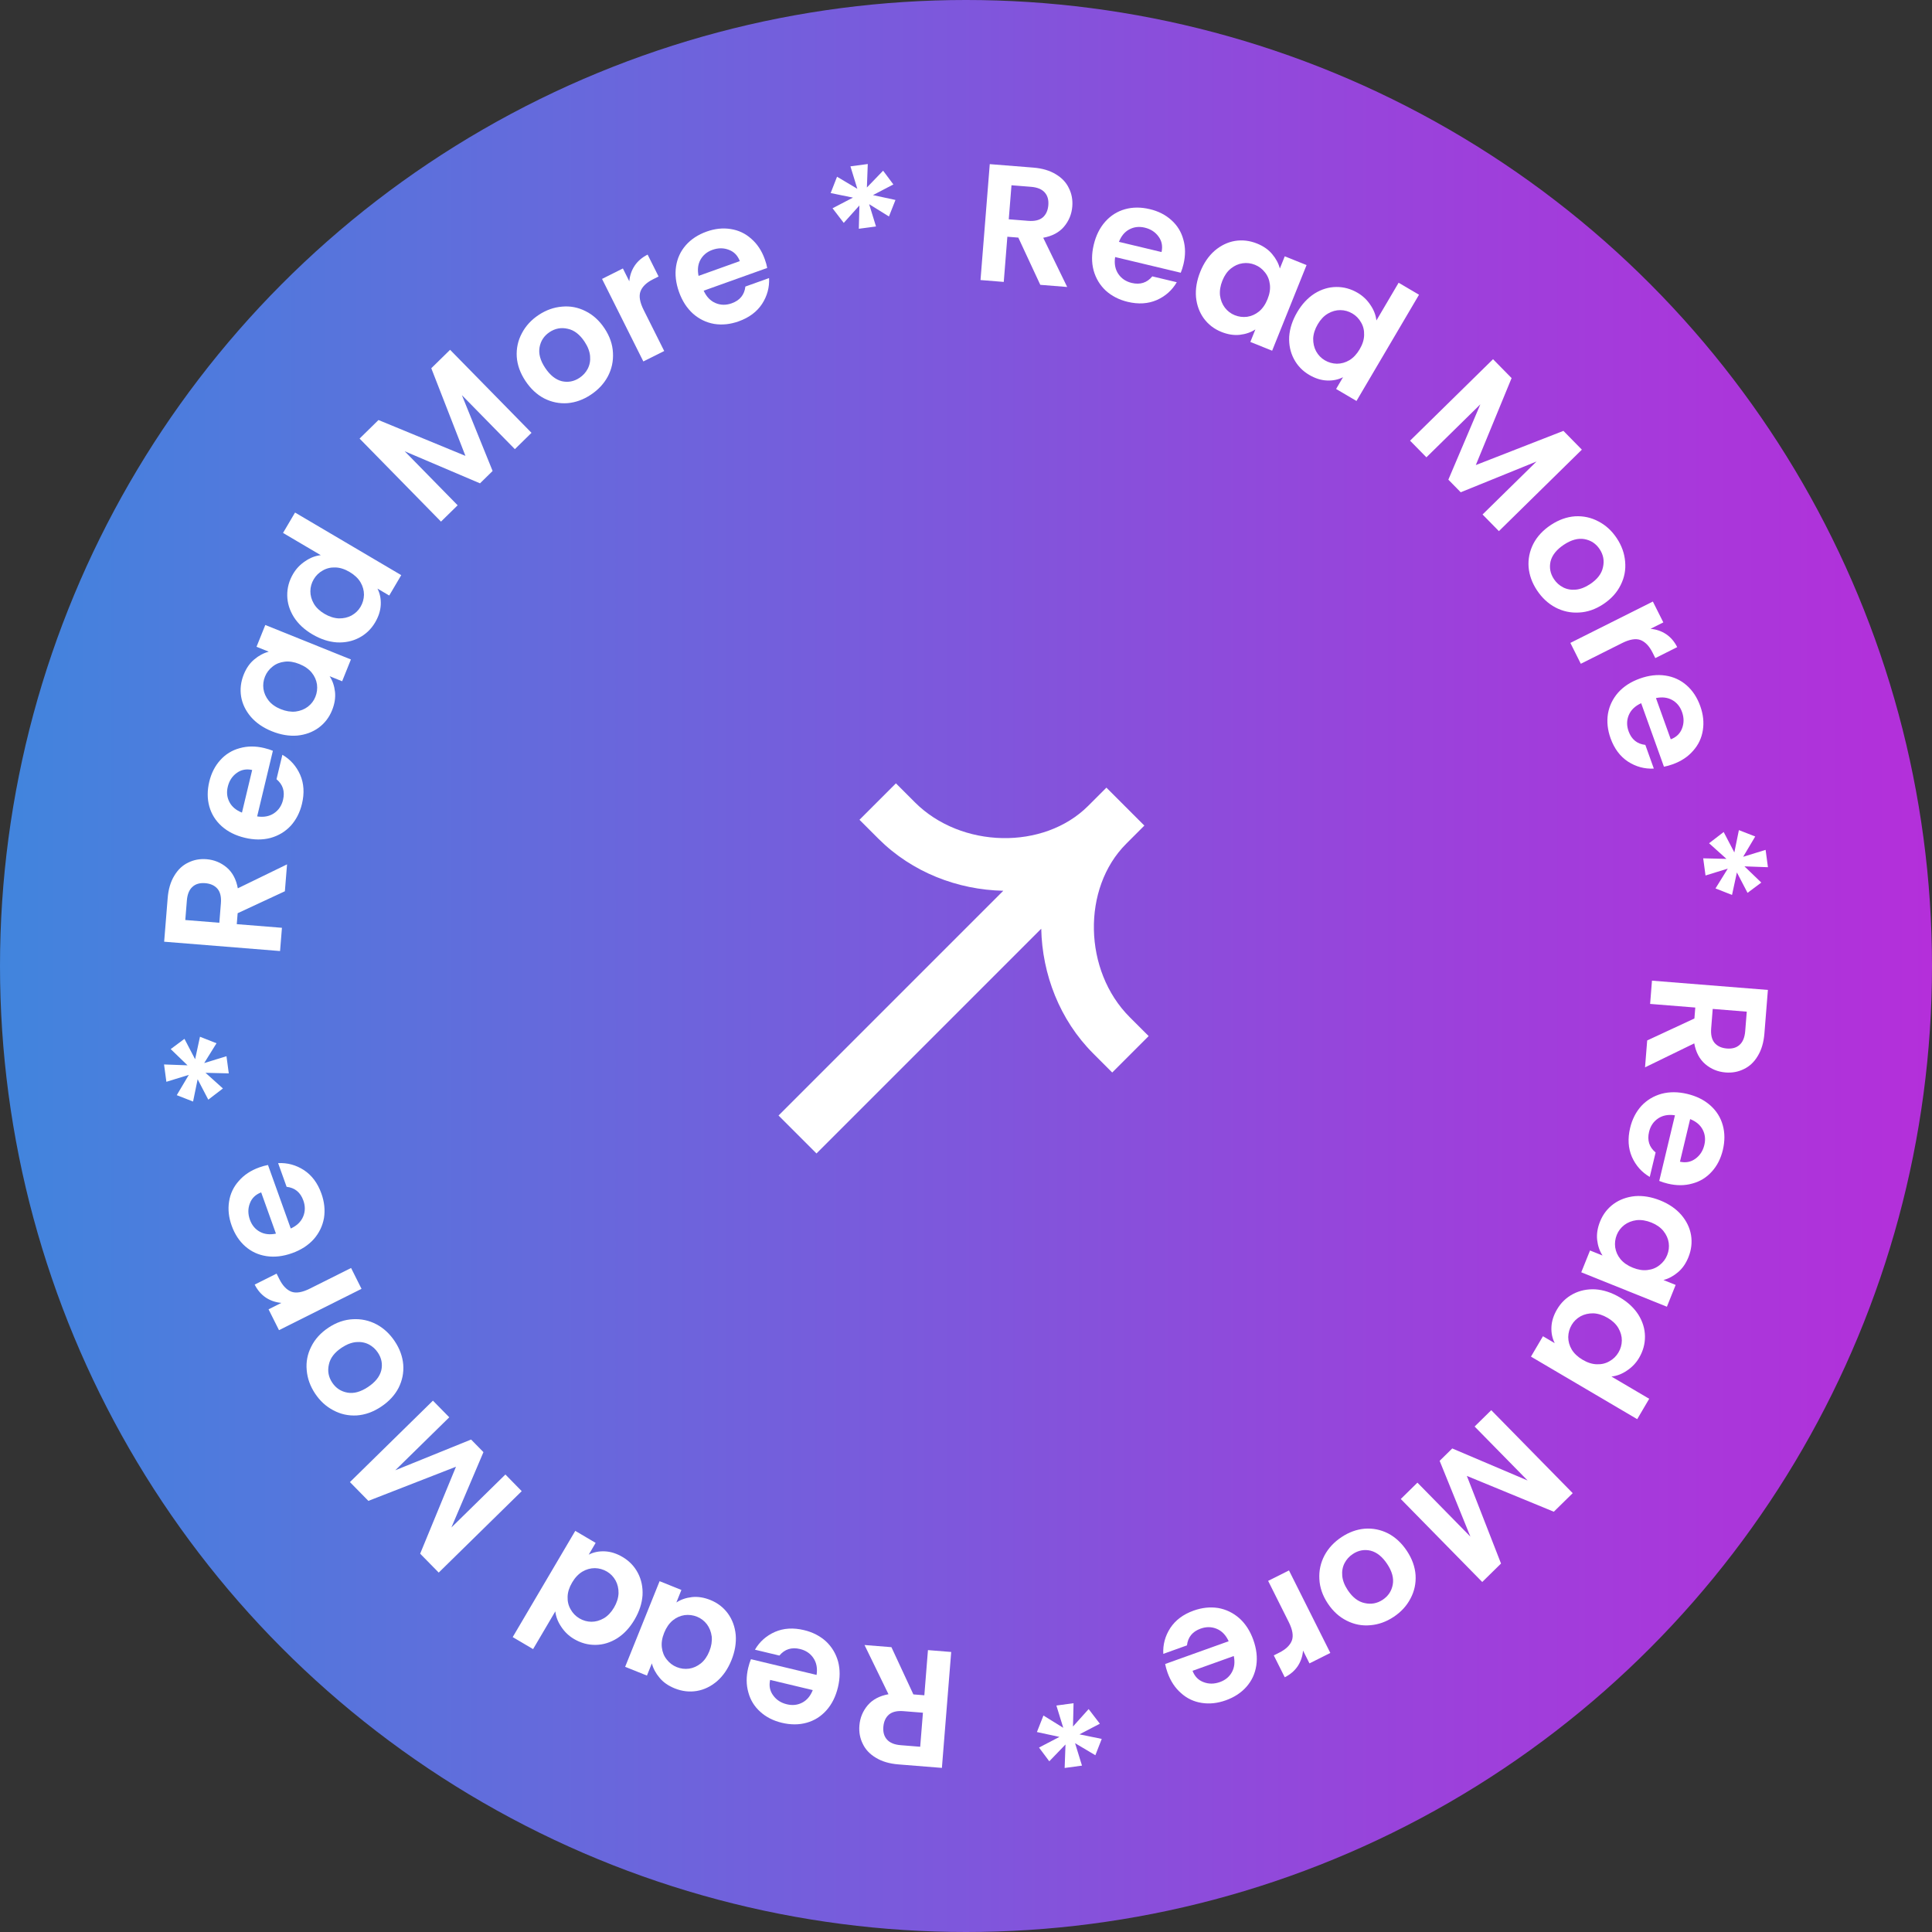 <svg width="120" height="120" viewBox="0 0 120 120" fill="none" xmlns="http://www.w3.org/2000/svg">
<rect x="0" y="0" width="120" height="120" fill="#333333" stroke="none"/>
<circle cx="60" cy="60" r="60" fill="url(#paint0_linear_206_126)"/>
<path d="M64.614 17.691L63.25 14.758L62.569 14.704L62.345 17.51L60.901 17.394L61.476 10.195L64.179 10.41C64.736 10.455 65.202 10.592 65.578 10.823C65.955 11.047 66.226 11.335 66.391 11.688C66.565 12.034 66.635 12.413 66.602 12.825C66.564 13.3 66.392 13.719 66.086 14.082C65.781 14.438 65.351 14.667 64.796 14.768L66.285 17.825L64.614 17.691ZM62.656 13.621L63.863 13.717C64.254 13.749 64.554 13.679 64.762 13.509C64.969 13.332 65.087 13.075 65.114 12.738C65.14 12.408 65.064 12.146 64.886 11.951C64.708 11.75 64.423 11.634 64.031 11.603L62.825 11.507L62.656 13.621Z" fill="white"/>
<path d="M73.509 16.406C73.461 16.607 73.404 16.785 73.339 16.94L69.263 15.966C69.2 16.376 69.266 16.726 69.459 17.013C69.653 17.3 69.931 17.487 70.293 17.574C70.817 17.699 71.243 17.563 71.572 17.166L73.091 17.529C72.802 18.028 72.388 18.397 71.848 18.637C71.31 18.87 70.709 18.907 70.045 18.749C69.508 18.62 69.053 18.387 68.68 18.05C68.315 17.708 68.063 17.289 67.926 16.796C67.795 16.303 67.798 15.772 67.934 15.202C68.072 14.625 68.311 14.146 68.65 13.766C68.989 13.386 69.398 13.129 69.876 12.995C70.355 12.861 70.87 12.86 71.42 12.992C71.95 13.118 72.396 13.345 72.757 13.673C73.126 14.002 73.373 14.405 73.5 14.882C73.636 15.354 73.639 15.862 73.509 16.406ZM72.146 15.655C72.225 15.291 72.164 14.971 71.96 14.695C71.758 14.413 71.472 14.228 71.103 14.139C70.754 14.056 70.433 14.093 70.141 14.25C69.856 14.402 69.642 14.659 69.499 15.022L72.146 15.655Z" fill="white"/>
<path d="M74.552 16.878C74.768 16.34 75.065 15.906 75.443 15.574C75.828 15.246 76.248 15.043 76.703 14.965C77.164 14.89 77.622 14.944 78.077 15.127C78.474 15.287 78.787 15.505 79.017 15.784C79.254 16.065 79.413 16.363 79.494 16.678L79.799 15.92L81.153 16.464L79.015 21.783L77.661 21.239L77.974 20.461C77.701 20.641 77.377 20.753 77.003 20.796C76.638 20.835 76.257 20.775 75.86 20.615C75.412 20.435 75.049 20.155 74.77 19.776C74.498 19.399 74.336 18.958 74.286 18.455C74.244 17.948 74.333 17.422 74.552 16.878ZM78.73 18.579C78.861 18.253 78.909 17.949 78.874 17.667C78.841 17.378 78.74 17.13 78.571 16.921C78.405 16.705 78.197 16.547 77.948 16.447C77.698 16.347 77.443 16.315 77.183 16.352C76.923 16.388 76.678 16.498 76.448 16.681C76.228 16.86 76.053 17.109 75.925 17.43C75.796 17.75 75.747 18.057 75.777 18.352C75.816 18.642 75.916 18.894 76.076 19.107C76.242 19.323 76.447 19.479 76.69 19.577C76.939 19.677 77.198 19.71 77.464 19.676C77.733 19.636 77.978 19.526 78.199 19.347C78.422 19.162 78.599 18.906 78.73 18.579Z" fill="white"/>
<path d="M80.572 19.389C80.866 18.89 81.225 18.505 81.649 18.233C82.078 17.966 82.527 17.83 82.994 17.825C83.461 17.819 83.906 17.941 84.328 18.189C84.649 18.378 84.913 18.63 85.121 18.944C85.332 19.252 85.455 19.573 85.491 19.906L86.871 17.561L88.138 18.306L84.254 24.905L82.988 24.16L83.418 23.429C83.12 23.582 82.788 23.65 82.421 23.634C82.054 23.619 81.686 23.502 81.317 23.285C80.901 23.041 80.584 22.709 80.365 22.293C80.146 21.876 80.049 21.414 80.074 20.909C80.109 20.401 80.275 19.895 80.572 19.389ZM84.45 21.695C84.629 21.392 84.722 21.098 84.728 20.814C84.739 20.524 84.677 20.263 84.541 20.031C84.409 19.794 84.227 19.606 83.995 19.47C83.763 19.334 83.516 19.264 83.253 19.262C82.99 19.259 82.732 19.331 82.477 19.478C82.233 19.622 82.023 19.842 81.848 20.14C81.673 20.437 81.578 20.733 81.564 21.029C81.56 21.323 81.621 21.587 81.747 21.821C81.879 22.059 82.058 22.244 82.284 22.377C82.516 22.514 82.766 22.585 83.035 22.591C83.307 22.591 83.565 22.519 83.81 22.375C84.058 22.225 84.272 21.998 84.45 21.695Z" fill="white"/>
<path d="M98.252 27.929L93.099 32.99L92.084 31.956L95.436 28.665L90.728 30.576L89.96 29.793L91.948 25.113L88.597 28.405L87.582 27.371L92.735 22.311L93.888 23.484L91.665 28.886L97.107 26.762L98.252 27.929Z" fill="white"/>
<path d="M95.467 36.669C95.162 36.209 94.988 35.729 94.944 35.228C94.907 34.722 95.004 34.24 95.237 33.779C95.472 33.324 95.835 32.934 96.323 32.609C96.811 32.285 97.313 32.105 97.828 32.069C98.346 32.04 98.83 32.145 99.28 32.385C99.735 32.62 100.115 32.968 100.42 33.428C100.726 33.888 100.899 34.373 100.94 34.884C100.987 35.391 100.895 35.875 100.663 36.336C100.434 36.802 100.076 37.198 99.587 37.522C99.099 37.847 98.594 38.021 98.071 38.045C97.553 38.075 97.064 37.969 96.605 37.727C96.156 37.487 95.777 37.135 95.467 36.669ZM96.519 35.971C96.664 36.189 96.851 36.358 97.081 36.479C97.32 36.602 97.584 36.651 97.873 36.624C98.162 36.598 98.458 36.483 98.763 36.281C99.217 35.98 99.484 35.628 99.565 35.226C99.656 34.826 99.586 34.454 99.357 34.109C99.128 33.765 98.812 33.557 98.408 33.485C98.014 33.416 97.59 33.532 97.136 33.833C96.682 34.135 96.406 34.48 96.308 34.868C96.22 35.258 96.29 35.626 96.519 35.971Z" fill="white"/>
<path d="M102.516 39.057C102.871 39.088 103.192 39.197 103.479 39.385C103.769 39.579 104.001 39.848 104.174 40.194L102.814 40.876L102.643 40.533C102.439 40.126 102.188 39.866 101.892 39.752C101.599 39.644 101.215 39.709 100.74 39.948L98.187 41.228L97.538 39.932L102.662 37.363L103.312 38.658L102.516 39.057Z" fill="white"/>
<path d="M103.891 47.472C103.696 47.542 103.516 47.592 103.351 47.622L101.936 43.677C101.558 43.849 101.302 44.095 101.167 44.415C101.033 44.734 101.028 45.069 101.154 45.42C101.336 45.926 101.683 46.209 102.195 46.267L102.722 47.738C102.147 47.768 101.611 47.623 101.115 47.303C100.625 46.98 100.265 46.497 100.035 45.855C99.848 45.335 99.794 44.827 99.873 44.33C99.96 43.837 100.172 43.398 100.51 43.013C100.851 42.634 101.297 42.346 101.849 42.148C102.408 41.947 102.939 41.885 103.442 41.961C103.946 42.037 104.385 42.238 104.759 42.566C105.133 42.894 105.415 43.324 105.606 43.856C105.79 44.369 105.844 44.866 105.768 45.348C105.694 45.836 105.492 46.264 105.162 46.632C104.841 47.004 104.417 47.284 103.891 47.472ZM103.774 45.92C104.122 45.788 104.356 45.561 104.476 45.24C104.601 44.916 104.6 44.576 104.472 44.219C104.351 43.881 104.144 43.633 103.853 43.474C103.57 43.318 103.237 43.28 102.855 43.359L103.774 45.92Z" fill="white"/>
<path d="M109.397 54.818L108.543 55.456L107.881 54.188L107.579 55.586L106.553 55.182L107.316 53.951L105.933 54.378L105.789 53.312L107.234 53.346L106.153 52.375L107.061 51.678L107.723 52.946L108.006 51.56L109.02 51.956L108.271 53.216L109.665 52.787L109.81 53.864L108.352 53.811L109.397 54.818Z" fill="white"/>
<path d="M102.31 64.624L105.243 63.26L105.297 62.58L102.492 62.355L102.607 60.911L109.807 61.487L109.591 64.19C109.546 64.747 109.408 65.213 109.177 65.59C108.954 65.966 108.665 66.237 108.313 66.403C107.967 66.576 107.588 66.646 107.175 66.612C106.701 66.575 106.282 66.403 105.919 66.097C105.563 65.791 105.334 65.361 105.233 64.806L102.176 66.295L102.31 64.624ZM106.38 62.666L106.284 63.873C106.252 64.265 106.322 64.565 106.492 64.772C106.669 64.98 106.926 65.098 107.263 65.125C107.593 65.151 107.855 65.075 108.05 64.897C108.251 64.719 108.367 64.435 108.398 64.043L108.495 62.836L106.38 62.666Z" fill="white"/>
<path d="M103.593 73.519C103.392 73.471 103.214 73.414 103.059 73.349L104.034 69.273C103.623 69.21 103.274 69.276 102.987 69.469C102.699 69.663 102.512 69.941 102.426 70.303C102.301 70.827 102.436 71.253 102.833 71.582L102.469 73.101C101.971 72.812 101.602 72.397 101.362 71.858C101.129 71.32 101.092 70.719 101.251 70.054C101.379 69.518 101.612 69.063 101.95 68.689C102.292 68.325 102.711 68.073 103.205 67.936C103.697 67.806 104.228 67.809 104.798 67.945C105.375 68.083 105.854 68.322 106.234 68.661C106.614 69 106.871 69.409 107.004 69.888C107.138 70.366 107.139 70.881 107.008 71.431C106.881 71.961 106.654 72.407 106.326 72.768C105.997 73.136 105.594 73.384 105.116 73.511C104.644 73.646 104.137 73.649 103.593 73.519ZM104.345 72.156C104.709 72.236 105.028 72.174 105.304 71.971C105.586 71.769 105.772 71.483 105.86 71.114C105.943 70.765 105.907 70.444 105.75 70.151C105.598 69.867 105.34 69.653 104.978 69.509L104.345 72.156Z" fill="white"/>
<path d="M103.121 74.561C103.659 74.778 104.093 75.075 104.424 75.454C104.753 75.838 104.956 76.258 105.033 76.713C105.108 77.175 105.054 77.632 104.871 78.087C104.711 78.484 104.492 78.797 104.214 79.027C103.933 79.264 103.635 79.423 103.32 79.504L104.078 79.809L103.534 81.163L98.215 79.024L98.759 77.67L99.537 77.983C99.357 77.71 99.245 77.386 99.202 77.012C99.163 76.647 99.224 76.266 99.383 75.869C99.563 75.421 99.843 75.058 100.223 74.779C100.6 74.507 101.04 74.346 101.544 74.295C102.051 74.254 102.577 74.343 103.121 74.561ZM101.419 78.74C101.745 78.871 102.049 78.919 102.331 78.883C102.619 78.851 102.868 78.75 103.077 78.581C103.293 78.415 103.451 78.207 103.551 77.958C103.651 77.708 103.683 77.453 103.647 77.193C103.61 76.933 103.5 76.688 103.317 76.458C103.138 76.238 102.889 76.063 102.569 75.934C102.249 75.806 101.942 75.757 101.647 75.787C101.356 75.826 101.104 75.925 100.891 76.085C100.676 76.251 100.519 76.456 100.421 76.699C100.321 76.949 100.288 77.207 100.322 77.473C100.362 77.742 100.472 77.987 100.651 78.208C100.836 78.431 101.092 78.608 101.419 78.74Z" fill="white"/>
<path d="M100.608 80.582C101.107 80.876 101.492 81.234 101.763 81.658C102.031 82.088 102.167 82.536 102.172 83.004C102.177 83.471 102.055 83.916 101.807 84.338C101.618 84.659 101.366 84.923 101.052 85.13C100.744 85.341 100.423 85.464 100.09 85.5L102.435 86.881L101.69 88.147L95.091 84.262L95.836 82.996L96.568 83.426C96.415 83.128 96.346 82.796 96.362 82.429C96.378 82.062 96.495 81.694 96.712 81.326C96.957 80.91 97.288 80.592 97.705 80.373C98.122 80.155 98.583 80.058 99.088 80.083C99.596 80.118 100.103 80.284 100.608 80.582ZM98.301 84.459C98.604 84.638 98.898 84.73 99.182 84.737C99.472 84.748 99.733 84.686 99.965 84.55C100.203 84.418 100.39 84.236 100.526 84.004C100.663 83.772 100.732 83.525 100.735 83.262C100.737 82.999 100.666 82.741 100.519 82.487C100.375 82.242 100.154 82.032 99.857 81.857C99.56 81.682 99.263 81.587 98.968 81.573C98.674 81.569 98.41 81.629 98.176 81.755C97.938 81.888 97.752 82.067 97.619 82.293C97.483 82.524 97.412 82.775 97.406 83.043C97.406 83.315 97.477 83.574 97.621 83.819C97.771 84.067 97.998 84.281 98.301 84.459Z" fill="white"/>
<path d="M92.064 98.26L87.005 93.105L88.039 92.09L91.329 95.443L89.419 90.735L90.202 89.966L94.882 91.956L91.591 88.604L92.624 87.589L97.684 92.743L96.51 93.896L91.109 91.672L93.231 97.114L92.064 98.26Z" fill="white"/>
<path d="M83.325 95.473C83.784 95.167 84.265 94.993 84.766 94.95C85.272 94.913 85.754 95.01 86.215 95.242C86.67 95.479 87.06 95.841 87.384 96.329C87.709 96.818 87.888 97.319 87.924 97.834C87.954 98.353 87.849 98.837 87.609 99.286C87.373 99.741 87.025 100.121 86.565 100.426C86.105 100.732 85.62 100.905 85.109 100.946C84.602 100.993 84.118 100.9 83.657 100.668C83.191 100.439 82.795 100.081 82.471 99.593C82.146 99.104 81.972 98.599 81.948 98.076C81.919 97.558 82.025 97.069 82.267 96.61C82.507 96.161 82.859 95.782 83.325 95.473ZM84.023 96.524C83.805 96.669 83.635 96.857 83.514 97.086C83.391 97.325 83.343 97.589 83.369 97.878C83.395 98.167 83.51 98.463 83.712 98.768C84.014 99.222 84.365 99.49 84.767 99.571C85.166 99.661 85.539 99.592 85.884 99.363C86.228 99.134 86.437 98.818 86.508 98.414C86.578 98.02 86.462 97.596 86.16 97.142C85.859 96.688 85.514 96.412 85.126 96.314C84.735 96.225 84.368 96.295 84.023 96.524Z" fill="white"/>
<path d="M80.935 102.521C80.904 102.876 80.795 103.197 80.607 103.484C80.413 103.774 80.144 104.005 79.798 104.178L79.117 102.819L79.459 102.647C79.866 102.443 80.126 102.193 80.24 101.897C80.348 101.603 80.283 101.219 80.045 100.745L78.766 98.191L80.061 97.542L82.629 102.667L81.334 103.316L80.935 102.521Z" fill="white"/>
<path d="M72.519 103.894C72.45 103.699 72.4 103.519 72.37 103.354L76.315 101.94C76.143 101.562 75.897 101.305 75.578 101.171C75.258 101.036 74.923 101.032 74.572 101.157C74.066 101.339 73.783 101.686 73.725 102.197L72.254 102.725C72.224 102.149 72.369 101.614 72.689 101.118C73.012 100.628 73.495 100.268 74.138 100.038C74.658 99.852 75.166 99.798 75.663 99.876C76.156 99.963 76.595 100.176 76.98 100.514C77.359 100.855 77.647 101.301 77.845 101.853C78.045 102.411 78.107 102.943 78.031 103.446C77.955 103.95 77.753 104.388 77.425 104.762C77.098 105.136 76.668 105.419 76.135 105.61C75.622 105.793 75.125 105.847 74.643 105.771C74.155 105.697 73.727 105.495 73.359 105.165C72.988 104.843 72.708 104.42 72.519 103.894ZM74.071 103.777C74.204 104.126 74.43 104.359 74.752 104.479C75.075 104.605 75.415 104.603 75.773 104.475C76.11 104.354 76.359 104.148 76.518 103.856C76.673 103.574 76.712 103.241 76.633 102.859L74.071 103.777Z" fill="white"/>
<path d="M65.173 109.397L64.535 108.544L65.804 107.882L64.405 107.58L64.81 106.554L66.041 107.317L65.614 105.934L66.68 105.79L66.646 107.236L67.617 106.154L68.314 107.063L67.046 107.724L68.431 108.007L68.035 109.021L66.775 108.273L67.204 109.666L66.127 109.812L66.18 108.353L65.173 109.397Z" fill="white"/>
<path d="M55.368 102.309L56.731 105.242L57.412 105.297L57.637 102.491L59.081 102.607L58.503 109.807L55.8 109.59C55.243 109.545 54.777 109.407 54.401 109.176C54.025 108.952 53.754 108.664 53.588 108.312C53.415 107.966 53.345 107.586 53.379 107.174C53.417 106.699 53.589 106.28 53.895 105.917C54.2 105.561 54.63 105.333 55.185 105.232L53.697 102.175L55.368 102.309ZM57.325 106.38L56.118 106.283C55.726 106.251 55.426 106.321 55.219 106.491C55.011 106.668 54.893 106.925 54.866 107.262C54.84 107.592 54.916 107.854 55.094 108.048C55.272 108.25 55.556 108.366 55.948 108.397L57.155 108.494L57.325 106.38Z" fill="white"/>
<path d="M46.473 103.59C46.521 103.389 46.578 103.211 46.643 103.056L50.719 104.032C50.782 103.621 50.716 103.272 50.522 102.985C50.329 102.697 50.051 102.51 49.689 102.423C49.165 102.298 48.739 102.434 48.41 102.83L46.891 102.466C47.18 101.968 47.595 101.599 48.134 101.36C48.672 101.127 49.274 101.09 49.938 101.249C50.475 101.377 50.929 101.61 51.303 101.948C51.667 102.291 51.919 102.709 52.056 103.203C52.186 103.695 52.183 104.226 52.047 104.797C51.908 105.374 51.67 105.852 51.33 106.232C50.991 106.612 50.582 106.869 50.103 107.002C49.624 107.136 49.11 107.137 48.56 107.005C48.03 106.878 47.584 106.651 47.223 106.323C46.855 105.994 46.607 105.591 46.48 105.113C46.345 104.641 46.343 104.133 46.473 103.59ZM47.835 104.342C47.755 104.706 47.817 105.026 48.021 105.301C48.223 105.584 48.508 105.769 48.877 105.857C49.226 105.941 49.547 105.904 49.84 105.747C50.124 105.596 50.339 105.338 50.482 104.975L47.835 104.342Z" fill="white"/>
<path d="M45.431 103.118C45.214 103.655 44.917 104.09 44.538 104.421C44.153 104.749 43.733 104.952 43.278 105.029C42.817 105.104 42.359 105.05 41.905 104.867C41.508 104.707 41.195 104.488 40.965 104.209C40.728 103.928 40.569 103.63 40.488 103.315L40.183 104.073L38.829 103.529L40.969 98.21L42.323 98.755L42.01 99.533C42.283 99.353 42.607 99.241 42.981 99.198C43.346 99.159 43.727 99.22 44.124 99.379C44.572 99.56 44.935 99.84 45.214 100.22C45.486 100.597 45.647 101.037 45.697 101.541C45.738 102.048 45.65 102.574 45.431 103.118ZM41.253 101.414C41.121 101.741 41.074 102.045 41.109 102.327C41.142 102.615 41.242 102.864 41.411 103.073C41.577 103.288 41.785 103.446 42.034 103.547C42.284 103.647 42.539 103.679 42.799 103.643C43.059 103.606 43.304 103.496 43.534 103.314C43.754 103.135 43.929 102.885 44.058 102.565C44.187 102.245 44.236 101.938 44.206 101.643C44.167 101.352 44.067 101.1 43.908 100.887C43.742 100.672 43.537 100.515 43.294 100.417C43.044 100.317 42.786 100.284 42.52 100.318C42.25 100.358 42.005 100.468 41.785 100.647C41.562 100.832 41.384 101.088 41.253 101.414Z" fill="white"/>
<path d="M39.41 100.603C39.116 101.102 38.757 101.488 38.334 101.758C37.904 102.026 37.456 102.162 36.988 102.167C36.521 102.172 36.076 102.05 35.654 101.801C35.333 101.612 35.069 101.361 34.862 101.046C34.651 100.738 34.528 100.417 34.492 100.084L33.111 102.429L31.845 101.683L35.731 95.085L36.997 95.831L36.567 96.562C36.865 96.409 37.197 96.341 37.564 96.357C37.931 96.373 38.299 96.49 38.667 96.707C39.083 96.952 39.401 97.283 39.62 97.7C39.838 98.117 39.935 98.578 39.909 99.084C39.874 99.591 39.708 100.098 39.41 100.603ZM35.534 98.295C35.355 98.599 35.262 98.892 35.255 99.176C35.244 99.466 35.307 99.727 35.442 99.959C35.574 100.197 35.756 100.384 35.988 100.521C36.22 100.657 36.467 100.727 36.73 100.73C36.993 100.732 37.251 100.66 37.505 100.514C37.75 100.37 37.96 100.149 38.136 99.852C38.311 99.555 38.405 99.258 38.419 98.963C38.424 98.669 38.363 98.405 38.237 98.171C38.105 97.933 37.926 97.747 37.7 97.614C37.469 97.478 37.218 97.406 36.95 97.4C36.678 97.4 36.419 97.472 36.174 97.616C35.926 97.766 35.712 97.992 35.534 98.295Z" fill="white"/>
<path d="M21.735 92.055L26.89 86.997L27.905 88.031L24.551 91.321L29.26 89.412L30.028 90.195L28.037 94.874L31.391 91.584L32.405 92.618L27.25 97.676L26.097 96.502L28.322 91.101L22.88 93.222L21.735 92.055Z" fill="white"/>
<path d="M24.524 83.317C24.829 83.776 25.003 84.257 25.046 84.758C25.084 85.263 24.986 85.746 24.754 86.207C24.517 86.662 24.155 87.052 23.666 87.376C23.178 87.7 22.676 87.88 22.161 87.915C21.643 87.945 21.159 87.84 20.71 87.599C20.255 87.363 19.875 87.015 19.57 86.555C19.265 86.096 19.091 85.61 19.05 85.099C19.003 84.592 19.096 84.108 19.329 83.648C19.557 83.181 19.916 82.786 20.404 82.462C20.893 82.137 21.398 81.963 21.921 81.939C22.439 81.91 22.928 82.016 23.387 82.258C23.836 82.498 24.215 82.851 24.524 83.317ZM23.472 84.015C23.327 83.796 23.14 83.626 22.911 83.505C22.672 83.383 22.408 83.334 22.119 83.36C21.83 83.387 21.533 83.501 21.229 83.703C20.774 84.004 20.507 84.356 20.426 84.758C20.335 85.157 20.404 85.53 20.633 85.874C20.862 86.219 21.178 86.427 21.582 86.499C21.976 86.569 22.4 86.453 22.854 86.151C23.308 85.85 23.584 85.505 23.682 85.117C23.771 84.727 23.701 84.359 23.472 84.015Z" fill="white"/>
<path d="M17.476 80.925C17.122 80.894 16.801 80.785 16.514 80.597C16.224 80.403 15.992 80.133 15.819 79.788L17.179 79.107L17.351 79.449C17.555 79.856 17.805 80.117 18.101 80.231C18.394 80.338 18.778 80.273 19.253 80.035L21.807 78.757L22.455 80.052L17.329 82.619L16.681 81.324L17.476 80.925Z" fill="white"/>
<path d="M16.105 72.509C16.3 72.439 16.48 72.39 16.645 72.36L18.059 76.305C18.437 76.133 18.693 75.887 18.828 75.568C18.963 75.249 18.967 74.914 18.841 74.563C18.66 74.056 18.313 73.774 17.802 73.715L17.275 72.244C17.85 72.214 18.386 72.359 18.882 72.68C19.371 73.003 19.731 73.486 19.961 74.129C20.147 74.648 20.201 75.157 20.123 75.654C20.035 76.147 19.823 76.586 19.484 76.971C19.143 77.349 18.697 77.637 18.145 77.835C17.587 78.035 17.055 78.097 16.552 78.021C16.048 77.945 15.61 77.743 15.236 77.415C14.862 77.088 14.58 76.657 14.389 76.125C14.205 75.612 14.152 75.114 14.228 74.633C14.302 74.144 14.505 73.716 14.835 73.349C15.156 72.978 15.579 72.698 16.105 72.509ZM16.222 74.061C15.873 74.194 15.639 74.42 15.52 74.741C15.394 75.065 15.395 75.405 15.523 75.763C15.644 76.1 15.85 76.349 16.142 76.508C16.425 76.663 16.757 76.702 17.14 76.623L16.222 74.061Z" fill="white"/>
<path d="M10.603 65.161L11.457 64.524L12.119 65.792L12.421 64.394L13.447 64.799L12.683 66.029L14.067 65.603L14.21 66.669L12.765 66.634L13.846 67.606L12.937 68.302L12.276 67.034L11.992 68.419L10.979 68.023L11.727 66.763L10.334 67.192L10.189 66.115L11.647 66.169L10.603 65.161Z" fill="white"/>
<path d="M17.694 55.358L14.761 56.721L14.706 57.401L17.512 57.627L17.395 59.071L10.196 58.491L10.414 55.789C10.458 55.232 10.596 54.765 10.827 54.39C11.052 54.013 11.34 53.742 11.692 53.577C12.038 53.404 12.418 53.334 12.83 53.367C13.305 53.406 13.723 53.578 14.086 53.884C14.442 54.19 14.671 54.62 14.771 55.175L17.829 53.687L17.694 55.358ZM13.623 57.314L13.72 56.107C13.752 55.715 13.683 55.416 13.512 55.208C13.335 55 13.079 54.882 12.742 54.855C12.412 54.829 12.149 54.904 11.955 55.083C11.754 55.26 11.637 55.545 11.606 55.937L11.509 57.144L13.623 57.314Z" fill="white"/>
<path d="M16.415 46.463C16.616 46.511 16.794 46.568 16.949 46.633L15.972 50.709C16.383 50.771 16.732 50.706 17.019 50.513C17.307 50.319 17.494 50.041 17.581 49.679C17.706 49.156 17.571 48.729 17.174 48.4L17.539 46.881C18.037 47.17 18.405 47.585 18.645 48.125C18.878 48.663 18.915 49.264 18.756 49.928C18.627 50.465 18.394 50.92 18.056 51.293C17.713 51.658 17.295 51.909 16.801 52.046C16.309 52.176 15.777 52.173 15.207 52.036C14.63 51.898 14.152 51.659 13.772 51.32C13.392 50.98 13.136 50.571 13.002 50.093C12.868 49.614 12.868 49.099 12.999 48.549C13.127 48.019 13.354 47.573 13.682 47.212C14.011 46.844 14.414 46.597 14.892 46.47C15.364 46.335 15.872 46.332 16.415 46.463ZM15.663 47.825C15.299 47.745 14.979 47.807 14.704 48.01C14.421 48.212 14.236 48.498 14.147 48.867C14.063 49.215 14.1 49.536 14.257 49.829C14.409 50.114 14.666 50.328 15.029 50.472L15.663 47.825Z" fill="white"/>
<path d="M16.888 45.421C16.35 45.204 15.916 44.907 15.585 44.528C15.257 44.143 15.054 43.723 14.977 43.268C14.902 42.807 14.957 42.349 15.139 41.895C15.299 41.498 15.518 41.184 15.797 40.955C16.078 40.718 16.376 40.559 16.692 40.478L15.933 40.173L16.478 38.819L21.796 40.961L21.251 42.314L20.474 42.001C20.654 42.274 20.765 42.598 20.808 42.972C20.846 43.337 20.786 43.718 20.626 44.115C20.446 44.563 20.166 44.926 19.786 45.205C19.409 45.477 18.968 45.638 18.465 45.688C17.957 45.729 17.432 45.64 16.888 45.421ZM18.592 41.243C18.266 41.112 17.962 41.064 17.68 41.099C17.391 41.132 17.143 41.232 16.933 41.401C16.718 41.567 16.56 41.775 16.459 42.024C16.359 42.274 16.327 42.529 16.363 42.789C16.4 43.049 16.51 43.294 16.692 43.524C16.871 43.745 17.12 43.919 17.44 44.048C17.76 44.177 18.068 44.226 18.362 44.196C18.653 44.157 18.905 44.058 19.118 43.898C19.334 43.732 19.491 43.528 19.588 43.284C19.689 43.035 19.722 42.777 19.688 42.51C19.648 42.241 19.538 41.996 19.36 41.776C19.174 41.552 18.919 41.375 18.592 41.243Z" fill="white"/>
<path d="M19.404 39.401C18.904 39.107 18.519 38.748 18.249 38.324C17.982 37.894 17.846 37.446 17.841 36.979C17.836 36.511 17.958 36.067 18.206 35.645C18.395 35.324 18.647 35.06 18.962 34.853C19.27 34.642 19.591 34.519 19.924 34.483L17.579 33.101L18.326 31.835L24.922 35.723L24.176 36.989L23.445 36.558C23.598 36.856 23.666 37.189 23.65 37.556C23.634 37.923 23.517 38.291 23.3 38.659C23.055 39.075 22.724 39.392 22.307 39.611C21.89 39.83 21.428 39.926 20.923 39.9C20.415 39.865 19.909 39.699 19.404 39.401ZM21.712 35.525C21.409 35.346 21.116 35.253 20.832 35.246C20.542 35.235 20.281 35.298 20.049 35.433C19.811 35.565 19.623 35.747 19.487 35.979C19.35 36.211 19.28 36.458 19.278 36.721C19.275 36.983 19.347 37.242 19.493 37.496C19.637 37.741 19.858 37.951 20.155 38.126C20.452 38.301 20.749 38.396 21.044 38.41C21.338 38.415 21.602 38.355 21.836 38.229C22.074 38.096 22.26 37.918 22.393 37.692C22.53 37.46 22.601 37.21 22.607 36.941C22.607 36.669 22.535 36.41 22.392 36.166C22.242 35.917 22.015 35.703 21.712 35.525Z" fill="white"/>
<path d="M27.956 21.727L33.013 26.884L31.979 27.898L28.689 24.544L30.597 29.253L29.814 30.021L25.136 28.029L28.425 31.384L27.391 32.398L22.334 27.241L23.508 26.089L28.909 28.315L26.788 22.872L27.956 21.727Z" fill="white"/>
<path d="M36.694 24.519C36.234 24.824 35.754 24.998 35.252 25.041C34.747 25.078 34.264 24.98 33.804 24.748C33.349 24.511 32.959 24.149 32.635 23.66C32.311 23.172 32.131 22.67 32.096 22.155C32.067 21.637 32.172 21.153 32.412 20.704C32.648 20.249 32.997 19.869 33.456 19.564C33.916 19.259 34.402 19.086 34.913 19.045C35.42 18.998 35.904 19.091 36.364 19.323C36.831 19.552 37.226 19.911 37.55 20.399C37.874 20.888 38.048 21.393 38.072 21.916C38.101 22.434 37.995 22.923 37.753 23.382C37.513 23.831 37.16 24.21 36.694 24.519ZM35.996 23.467C36.215 23.322 36.385 23.135 36.505 22.905C36.629 22.666 36.677 22.403 36.651 22.114C36.625 21.825 36.511 21.528 36.308 21.223C36.007 20.769 35.656 20.501 35.254 20.42C34.854 20.329 34.482 20.398 34.137 20.627C33.792 20.856 33.584 21.172 33.512 21.576C33.443 21.97 33.558 22.394 33.86 22.848C34.161 23.302 34.506 23.578 34.894 23.677C35.284 23.766 35.651 23.696 35.996 23.467Z" fill="white"/>
<path d="M39.087 17.471C39.118 17.116 39.227 16.796 39.416 16.509C39.61 16.218 39.88 15.987 40.225 15.814L40.906 17.174L40.563 17.346C40.156 17.549 39.896 17.799 39.782 18.096C39.674 18.389 39.739 18.773 39.977 19.248L41.255 21.802L39.959 22.45L37.394 17.324L38.689 16.675L39.087 17.471Z" fill="white"/>
<path d="M47.503 16.103C47.573 16.297 47.623 16.477 47.653 16.643L43.707 18.055C43.879 18.433 44.124 18.689 44.444 18.824C44.763 18.959 45.098 18.964 45.449 18.838C45.956 18.657 46.238 18.31 46.297 17.798L47.768 17.272C47.798 17.847 47.653 18.383 47.332 18.879C47.009 19.368 46.526 19.728 45.883 19.958C45.363 20.144 44.855 20.198 44.358 20.119C43.865 20.032 43.426 19.819 43.041 19.48C42.663 19.139 42.375 18.693 42.177 18.141C41.977 17.582 41.915 17.051 41.991 16.548C42.068 16.044 42.27 15.605 42.597 15.232C42.925 14.858 43.355 14.576 43.888 14.385C44.401 14.201 44.899 14.148 45.38 14.225C45.869 14.299 46.296 14.501 46.664 14.831C47.035 15.153 47.315 15.576 47.503 16.103ZM45.951 16.218C45.819 15.87 45.593 15.636 45.271 15.517C44.948 15.391 44.607 15.392 44.25 15.519C43.912 15.64 43.664 15.847 43.504 16.138C43.349 16.421 43.311 16.753 43.389 17.136L45.951 16.218Z" fill="white"/>
<path d="M54.852 10.602L55.489 11.456L54.221 12.118L55.619 12.42L55.214 13.446L53.984 12.682L54.41 14.066L53.343 14.209L53.379 12.763L52.407 13.844L51.71 12.936L52.979 12.274L51.594 11.991L51.99 10.977L53.25 11.726L52.822 10.332L53.899 10.188L53.844 11.646L54.852 10.602Z" fill="white"/>
<path fill-rule="evenodd" clip-rule="evenodd" d="M67.59 50.053C64.831 52.812 59.7 52.708 56.826 49.834L55.647 48.655L53.384 50.918L54.563 52.097C56.654 54.187 59.495 55.268 62.316 55.327L48.356 69.287L50.713 71.644L64.673 57.684C64.732 60.505 65.813 63.347 67.904 65.437L69.082 66.616L71.345 64.353L70.166 63.175C67.292 60.3 67.189 55.169 69.947 52.411L71.078 51.279L68.721 48.922L67.59 50.053Z" fill="white"/>
<defs>
<linearGradient id="paint0_linear_206_126" x1="0" y1="60" x2="120" y2="60" gradientUnits="userSpaceOnUse">
<stop stop-color="#4185DD"/>
<stop offset="0.29" stop-color="#6669DC"/>
<stop offset="0.77" stop-color="#9E3FDB"/>
<stop offset="1" stop-color="#B42FDA"/>
</linearGradient>
</defs>
</svg>
